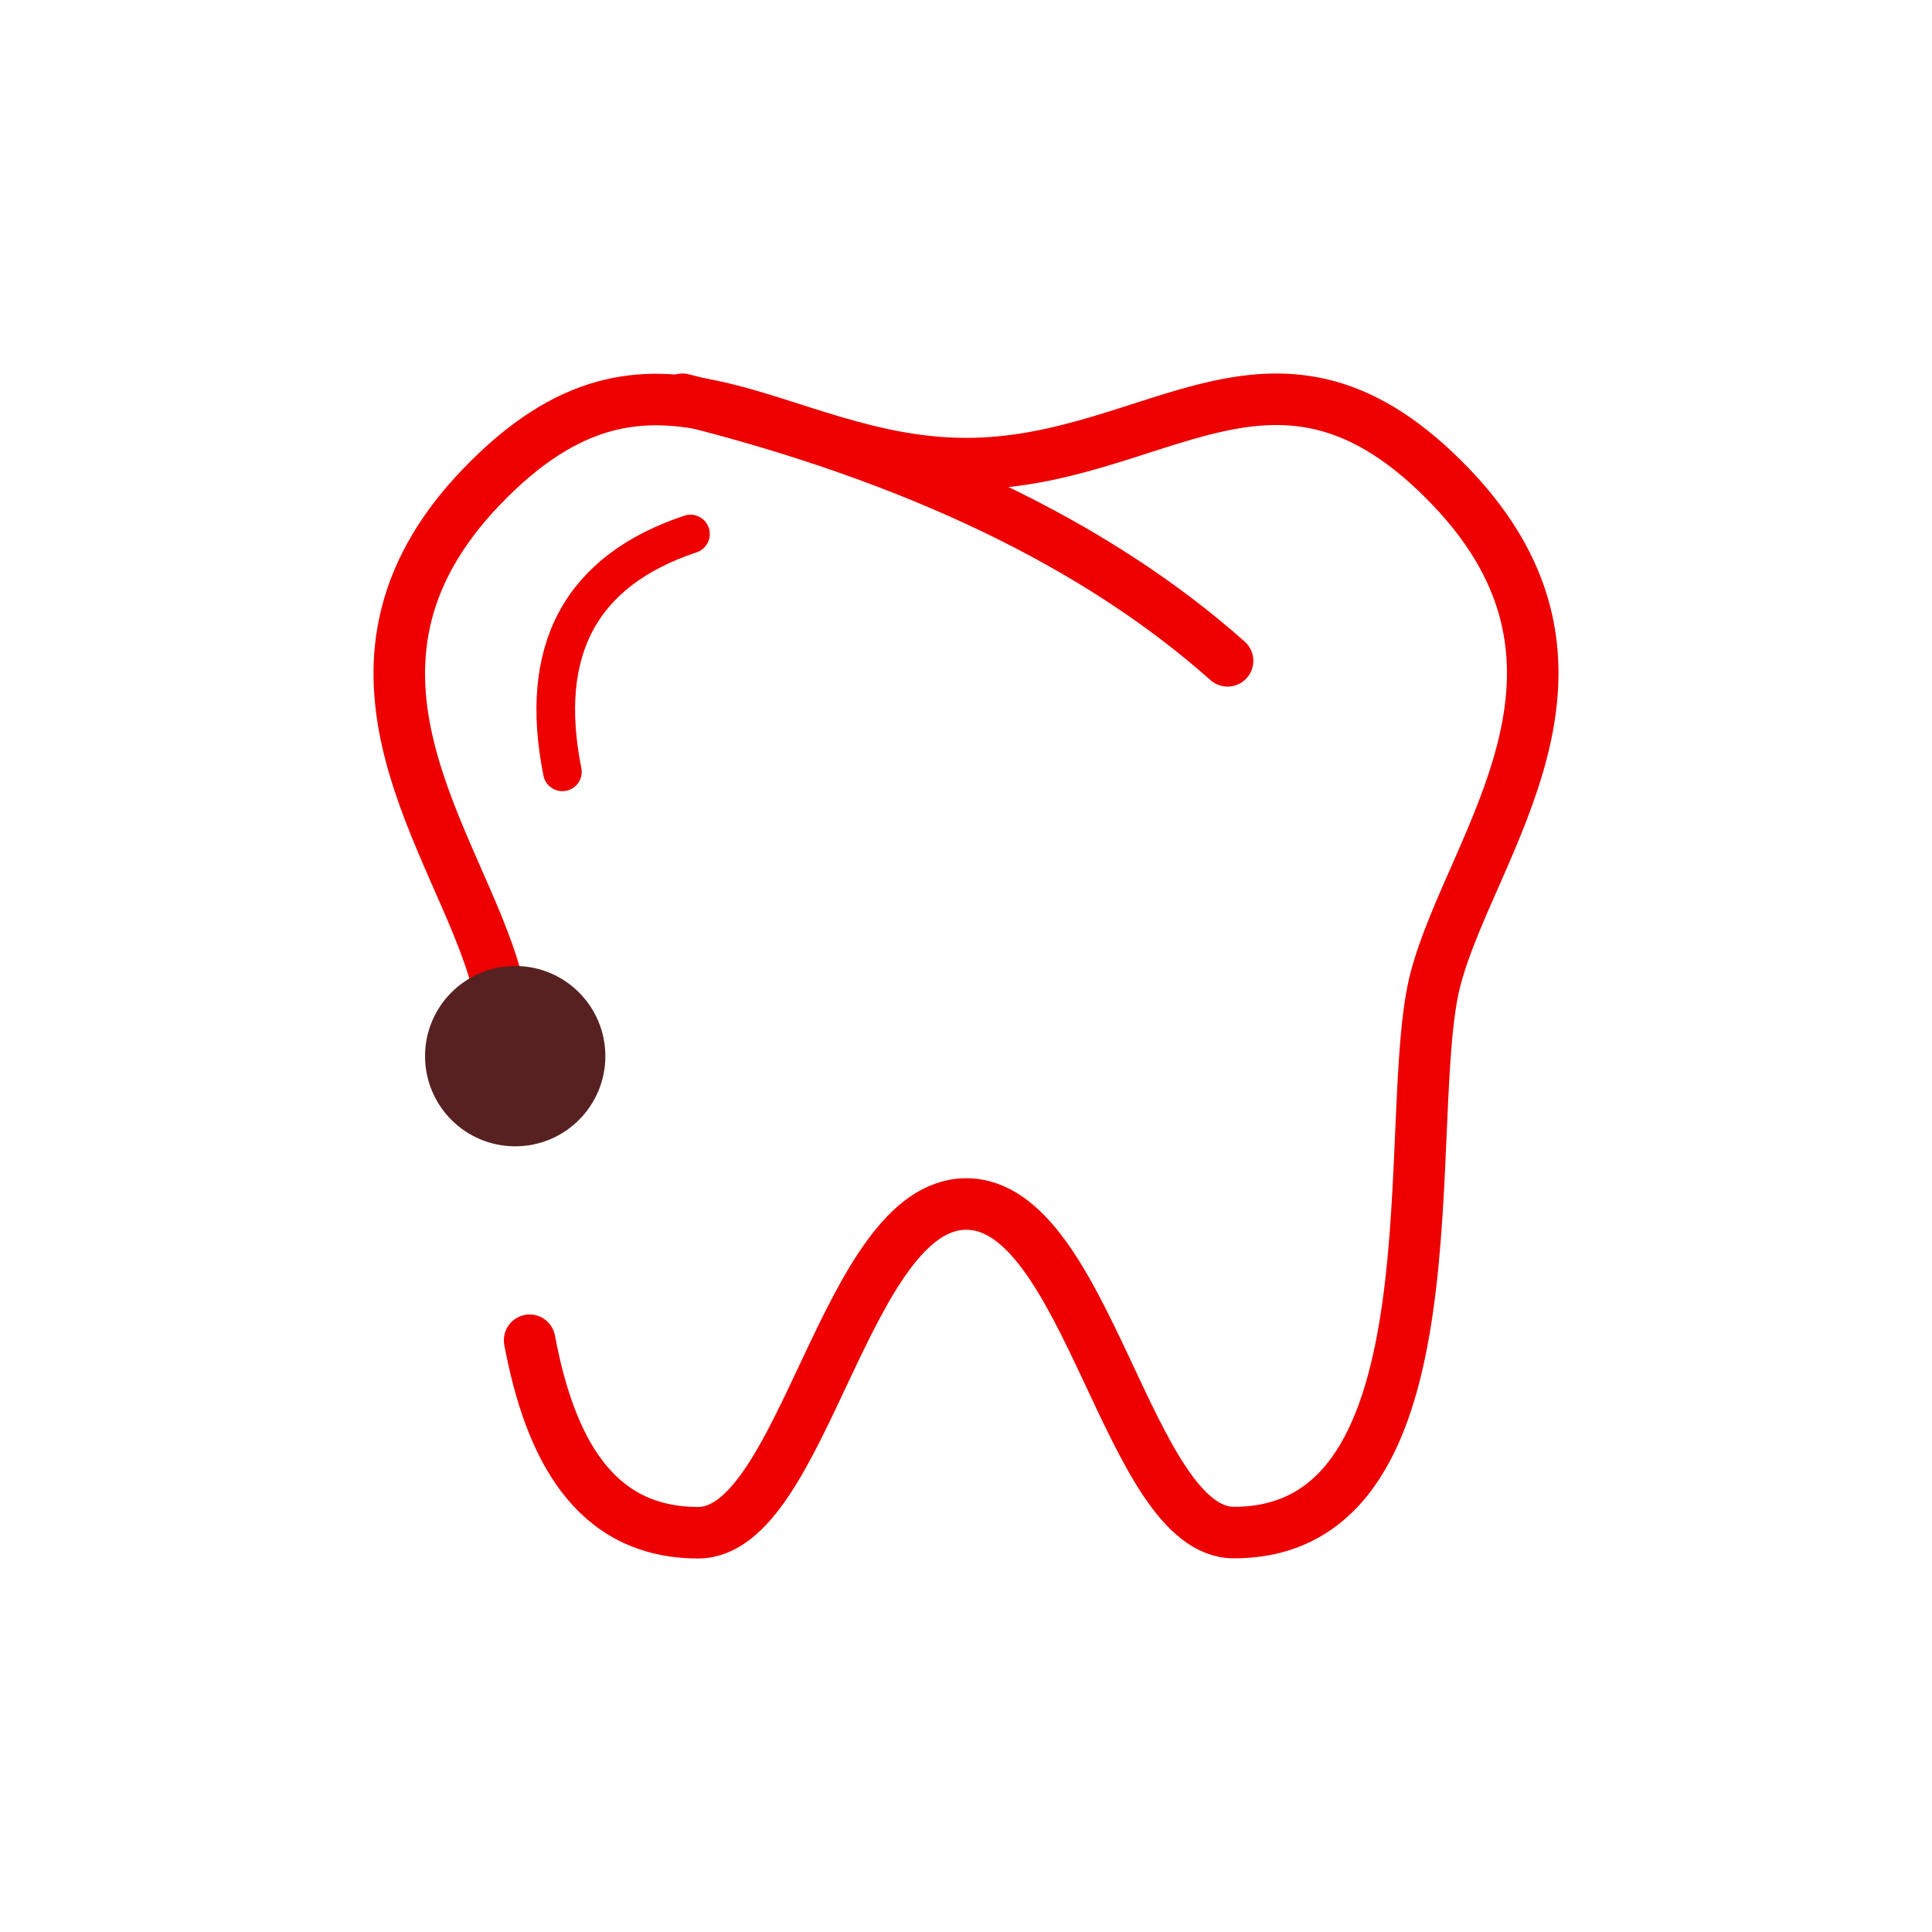 <svg width="75" height="75" viewBox="0 0 75 75" fill="none" xmlns="http://www.w3.org/2000/svg">
<path d="M19.767 42.431C19.677 40.649 19.555 39.096 19.265 38.012C17.861 32.76 11.896 25.988 18.68 18.911C25.464 11.834 30.026 17.998 37.511 17.998C44.974 17.998 49.536 11.819 56.32 18.896C63.104 25.973 57.139 32.72 55.735 37.971C54.332 43.221 56.865 59.494 47.899 59.494C43.805 59.494 42.211 46.739 37.511 46.739C32.811 46.739 31.195 59.5 27.101 59.5C23.038 59.5 21.336 56.165 20.56 52.028" stroke="#EE0000" stroke-width="2" stroke-linecap="round"/>
<path d="M20 44.5C21.933 44.5 23.5 42.933 23.5 41C23.5 39.067 21.933 37.5 20 37.5C18.067 37.5 16.5 39.067 16.5 41C16.5 42.933 18.067 44.5 20 44.5Z" fill="#582121"/>
<path d="M26.5 15.5C35.526 17.756 42.577 21.141 47.654 25.654" stroke="#EE0000" stroke-width="2" stroke-linecap="round"/>
<path d="M21.832 29.963C20.886 25.228 22.543 22.151 26.804 20.73" stroke="#EE0000" stroke-width="1.5" stroke-linecap="round"/>
</svg>
